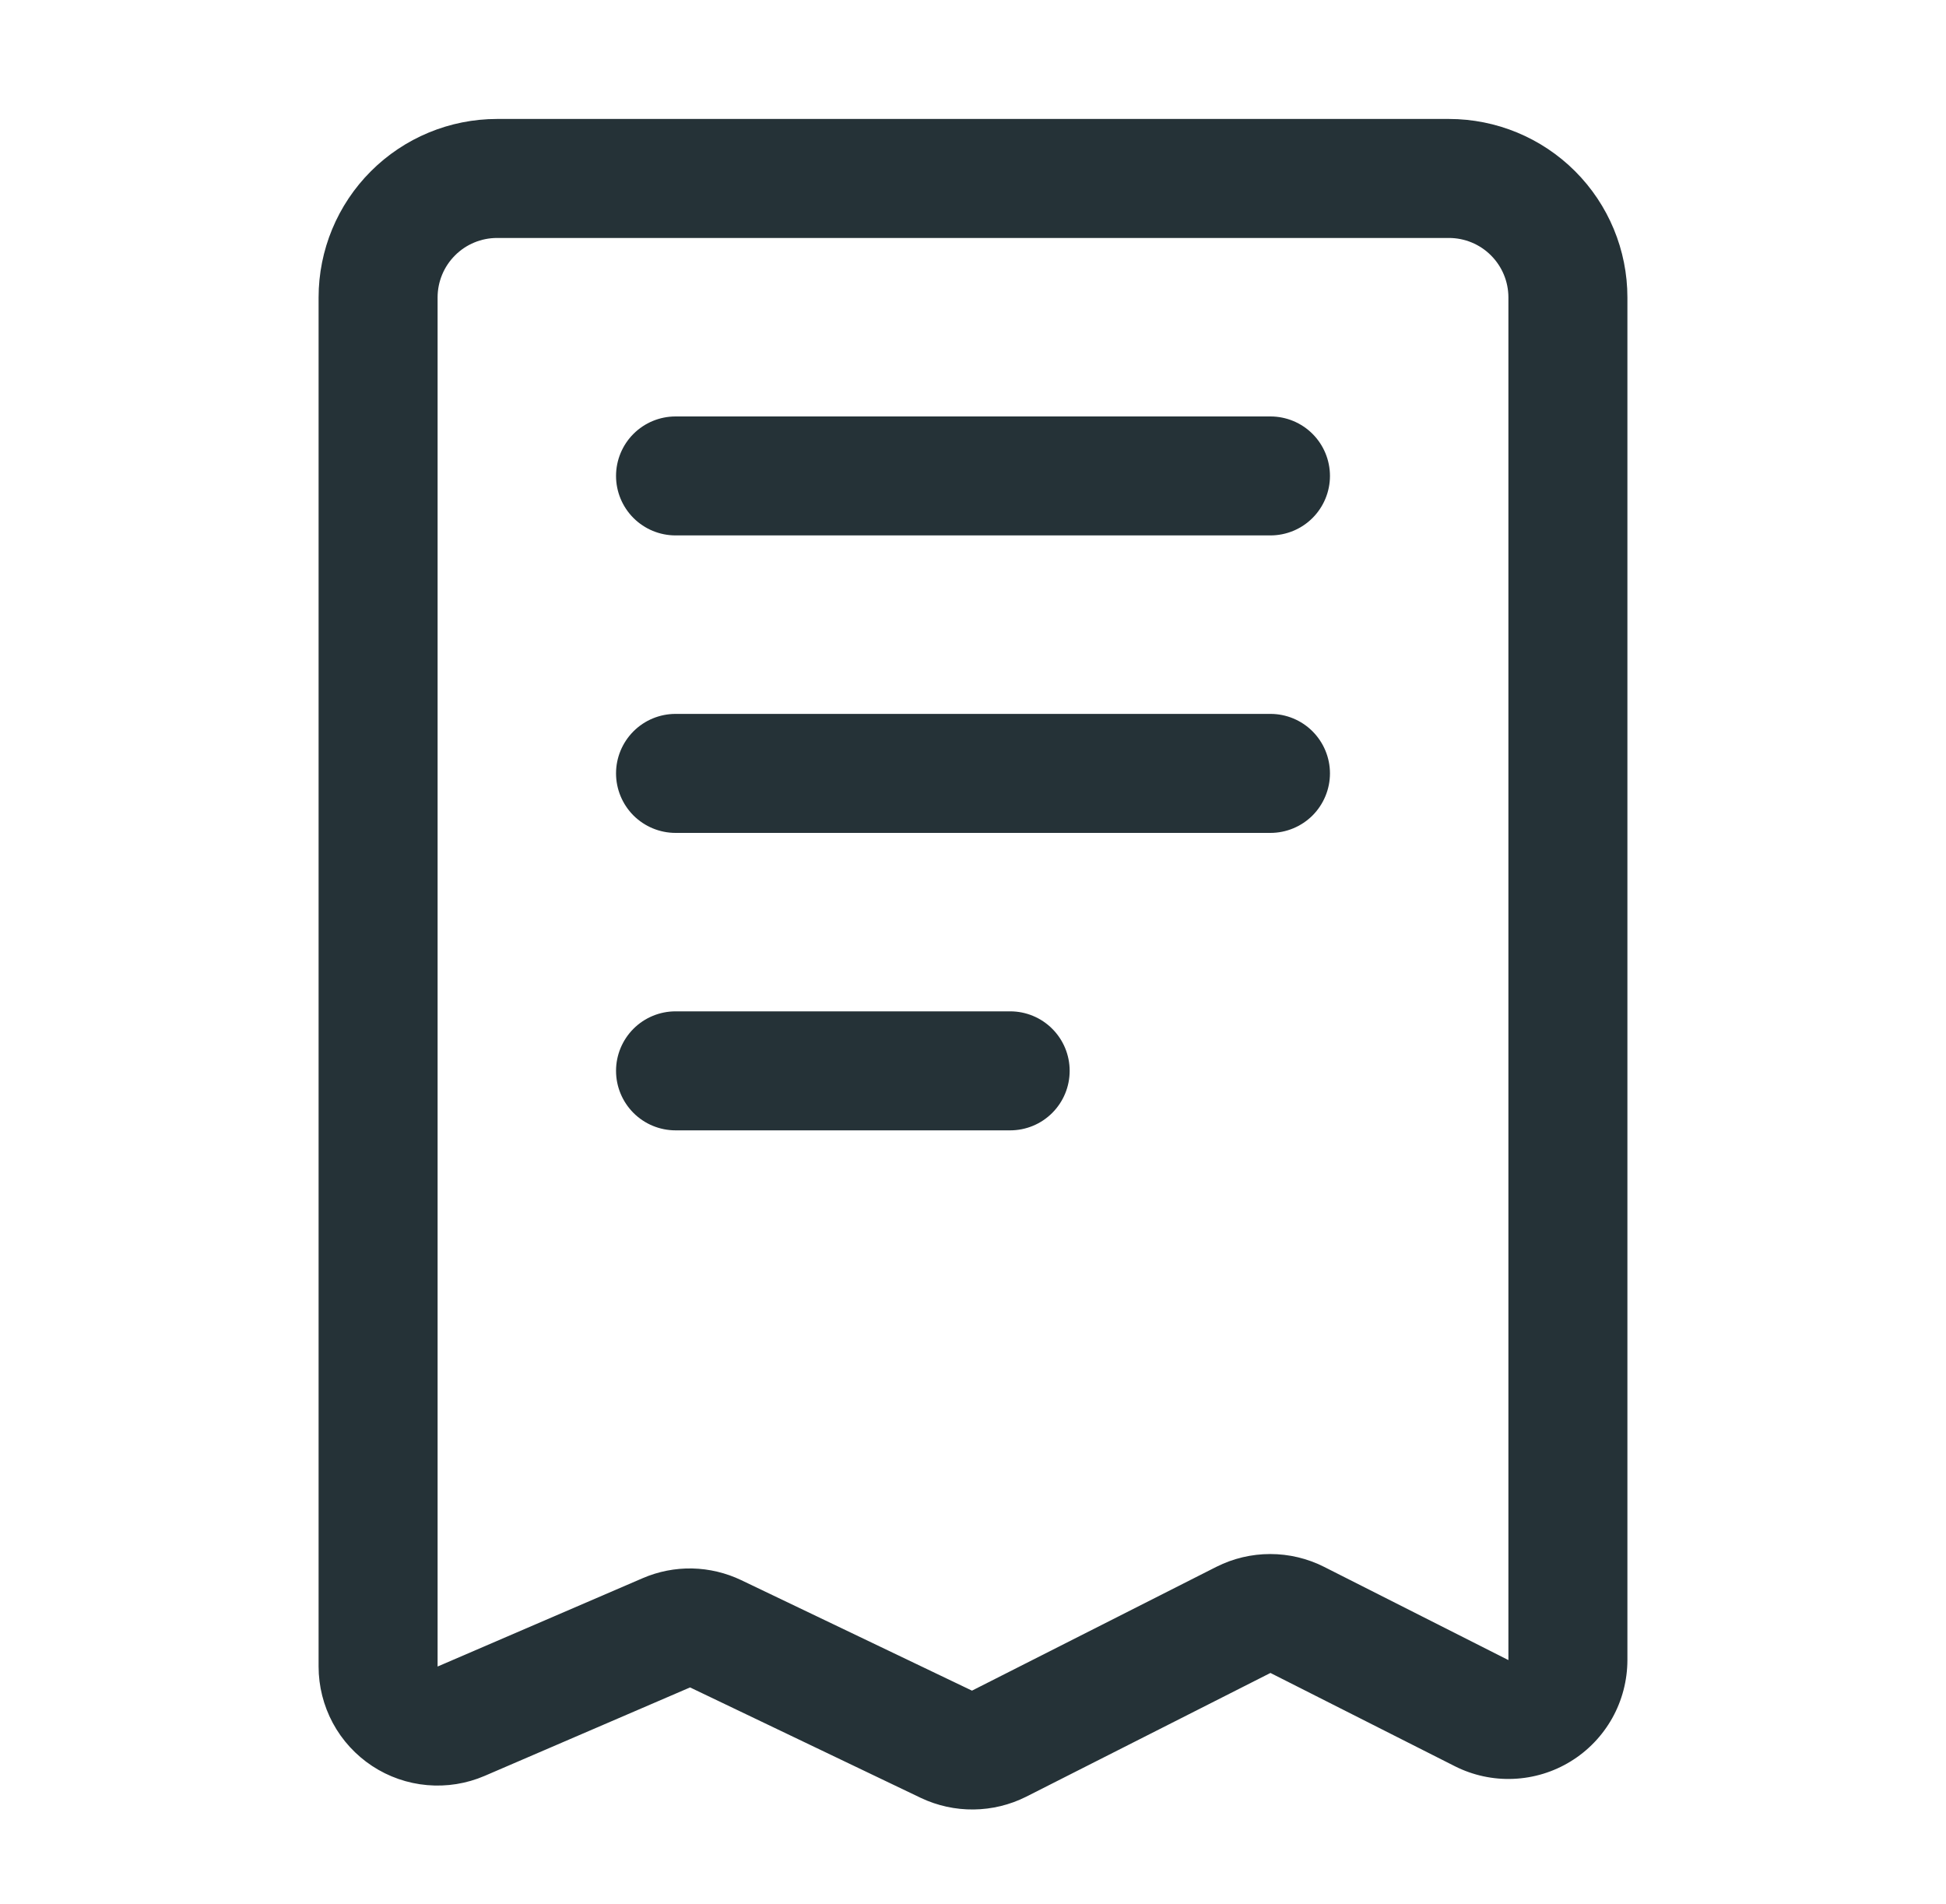 <svg width="46" height="45" viewBox="0 0 46 45" fill="none" xmlns="http://www.w3.org/2000/svg">
<path d="M34.25 2.812H11.75C10.631 2.812 9.558 3.257 8.767 4.048C7.976 4.839 7.531 5.912 7.531 7.031V39.393C7.531 39.859 7.647 40.318 7.867 40.728C8.088 41.139 8.408 41.487 8.797 41.744C9.186 42 9.633 42.156 10.097 42.196C10.561 42.237 11.028 42.162 11.456 41.978L16.312 39.887L21.77 42.5C22.159 42.684 22.585 42.777 23.015 42.772C23.446 42.767 23.869 42.665 24.254 42.472L30.031 39.545L34.391 41.75C34.819 41.966 35.296 42.069 35.775 42.048C36.255 42.028 36.721 41.886 37.13 41.634C37.539 41.383 37.876 41.031 38.111 40.612C38.345 40.193 38.468 39.721 38.469 39.241V7.031C38.469 5.912 38.024 4.839 37.233 4.048C36.442 3.257 35.369 2.812 34.25 2.812ZM35.656 39.241L31.297 37.036C30.903 36.837 30.467 36.734 30.026 36.734C29.584 36.734 29.149 36.837 28.754 37.036L22.976 39.963L17.521 37.351C17.159 37.178 16.764 37.084 16.363 37.075C15.961 37.067 15.563 37.145 15.194 37.304L10.344 39.393V7.031C10.344 6.658 10.492 6.301 10.756 6.037C11.019 5.773 11.377 5.625 11.75 5.625H34.25C34.623 5.625 34.981 5.773 35.244 6.037C35.508 6.301 35.656 6.658 35.656 7.031V39.244V39.241Z" fill="#253237"/>
<path d="M30.031 9.844H15.969C15.596 9.844 15.238 9.992 14.974 10.256C14.711 10.519 14.562 10.877 14.562 11.25C14.562 11.623 14.711 11.981 14.974 12.244C15.238 12.508 15.596 12.656 15.969 12.656H30.031C30.404 12.656 30.762 12.508 31.026 12.244C31.289 11.981 31.438 11.623 31.438 11.25C31.438 10.877 31.289 10.519 31.026 10.256C30.762 9.992 30.404 9.844 30.031 9.844ZM30.031 16.875H15.969C15.596 16.875 15.238 17.023 14.974 17.287C14.711 17.551 14.562 17.908 14.562 18.281C14.562 18.654 14.711 19.012 14.974 19.276C15.238 19.539 15.596 19.688 15.969 19.688H30.031C30.404 19.688 30.762 19.539 31.026 19.276C31.289 19.012 31.438 18.654 31.438 18.281C31.438 17.908 31.289 17.551 31.026 17.287C30.762 17.023 30.404 16.875 30.031 16.875ZM23.879 23.906H15.969C15.596 23.906 15.238 24.054 14.974 24.318C14.711 24.582 14.562 24.939 14.562 25.312C14.562 25.686 14.711 26.043 14.974 26.307C15.238 26.571 15.596 26.719 15.969 26.719H23.879C24.252 26.719 24.61 26.571 24.873 26.307C25.137 26.043 25.285 25.686 25.285 25.312C25.285 24.939 25.137 24.582 24.873 24.318C24.61 24.054 24.252 23.906 23.879 23.906Z" fill="#253237"/>
</svg>
